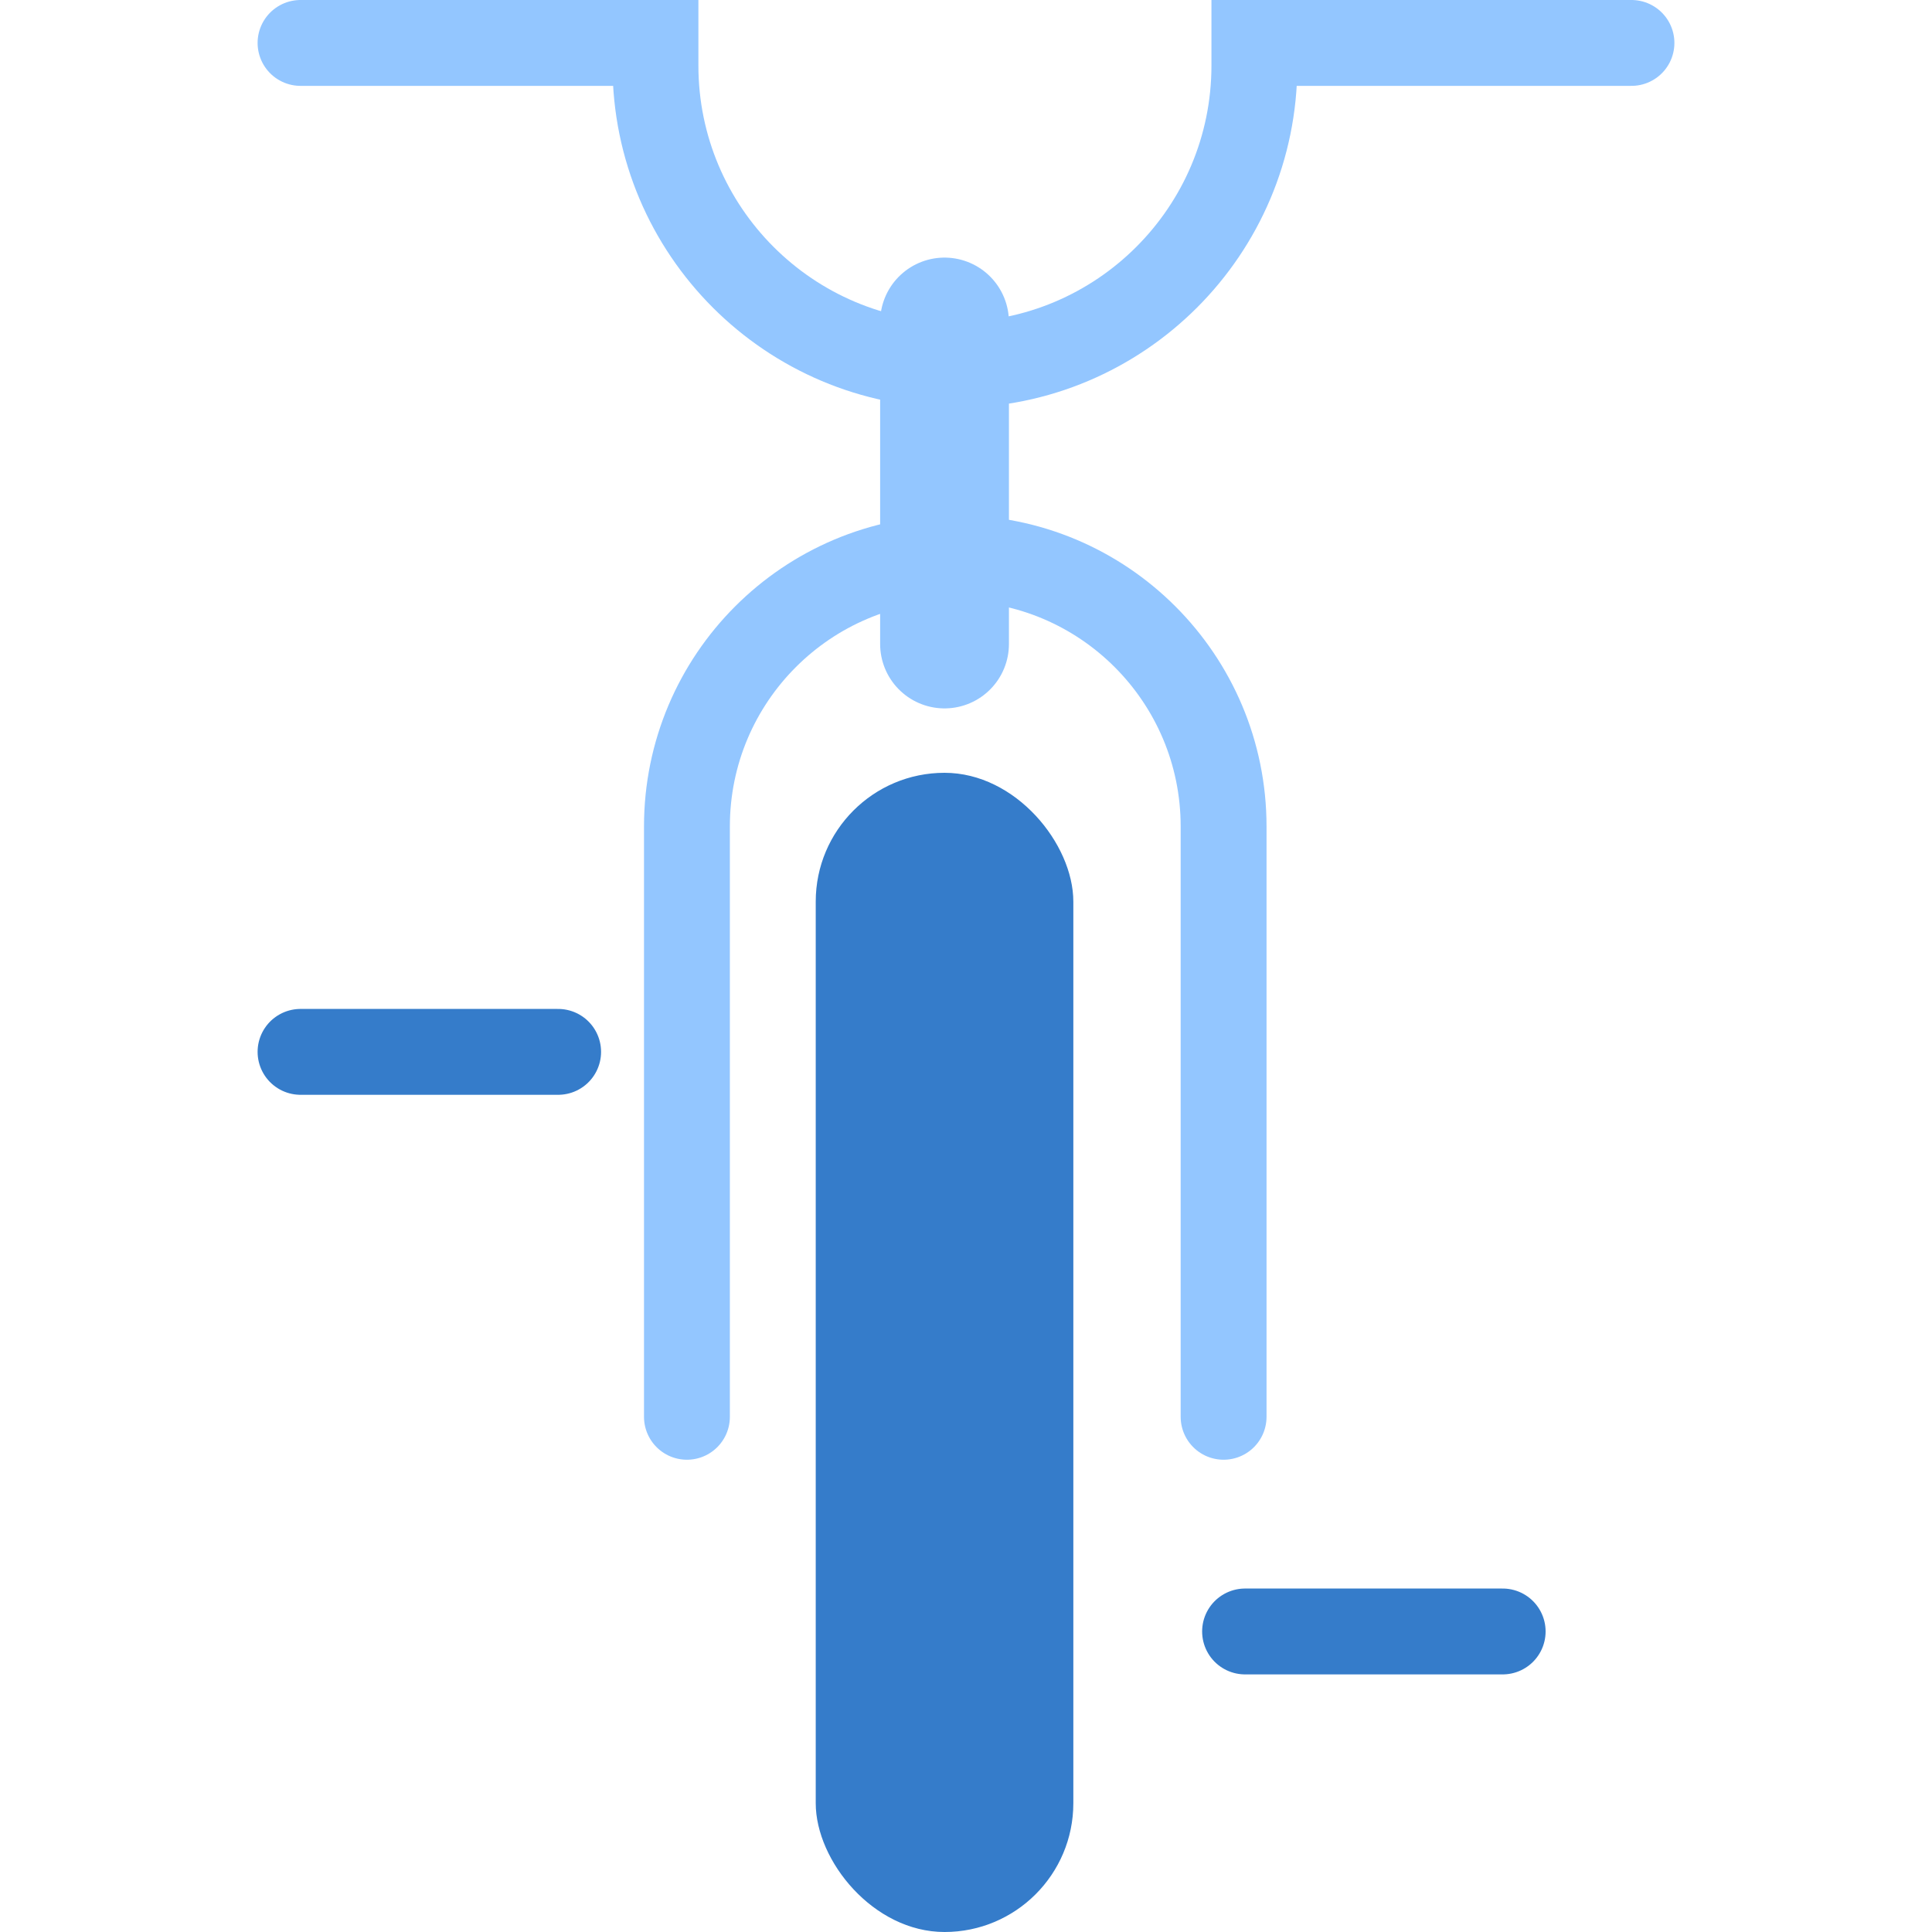 <?xml version="1.0" encoding="UTF-8"?> <svg xmlns="http://www.w3.org/2000/svg" width="45" height="45" viewBox="0 0 45 45" fill="none"> <rect x="19" y="18" width="6" height="27" rx="3" fill="#357CCA"></rect> <path d="M13 24.5H7" stroke="#357CCA" stroke-width="2" stroke-linecap="round"></path> <path d="M35 38H29" stroke="#357CCA" stroke-width="2" stroke-linecap="round"></path> <path d="M16 33V19.25C16 15.798 18.798 13 22.25 13V13C25.702 13 28.5 15.798 28.5 19.25V33" stroke="#93C6FF" stroke-width="2" stroke-linecap="round"></path> <path d="M7 1H15.267V1.525C15.267 5.377 18.39 8.5 22.242 8.5V8.5C26.094 8.5 29.217 5.377 29.217 1.525V1H38" stroke="#93C6FF" stroke-width="2" stroke-linecap="round"></path> <path d="M22 7.5V15" stroke="#93C6FF" stroke-width="3" stroke-linecap="round"></path> </svg> 